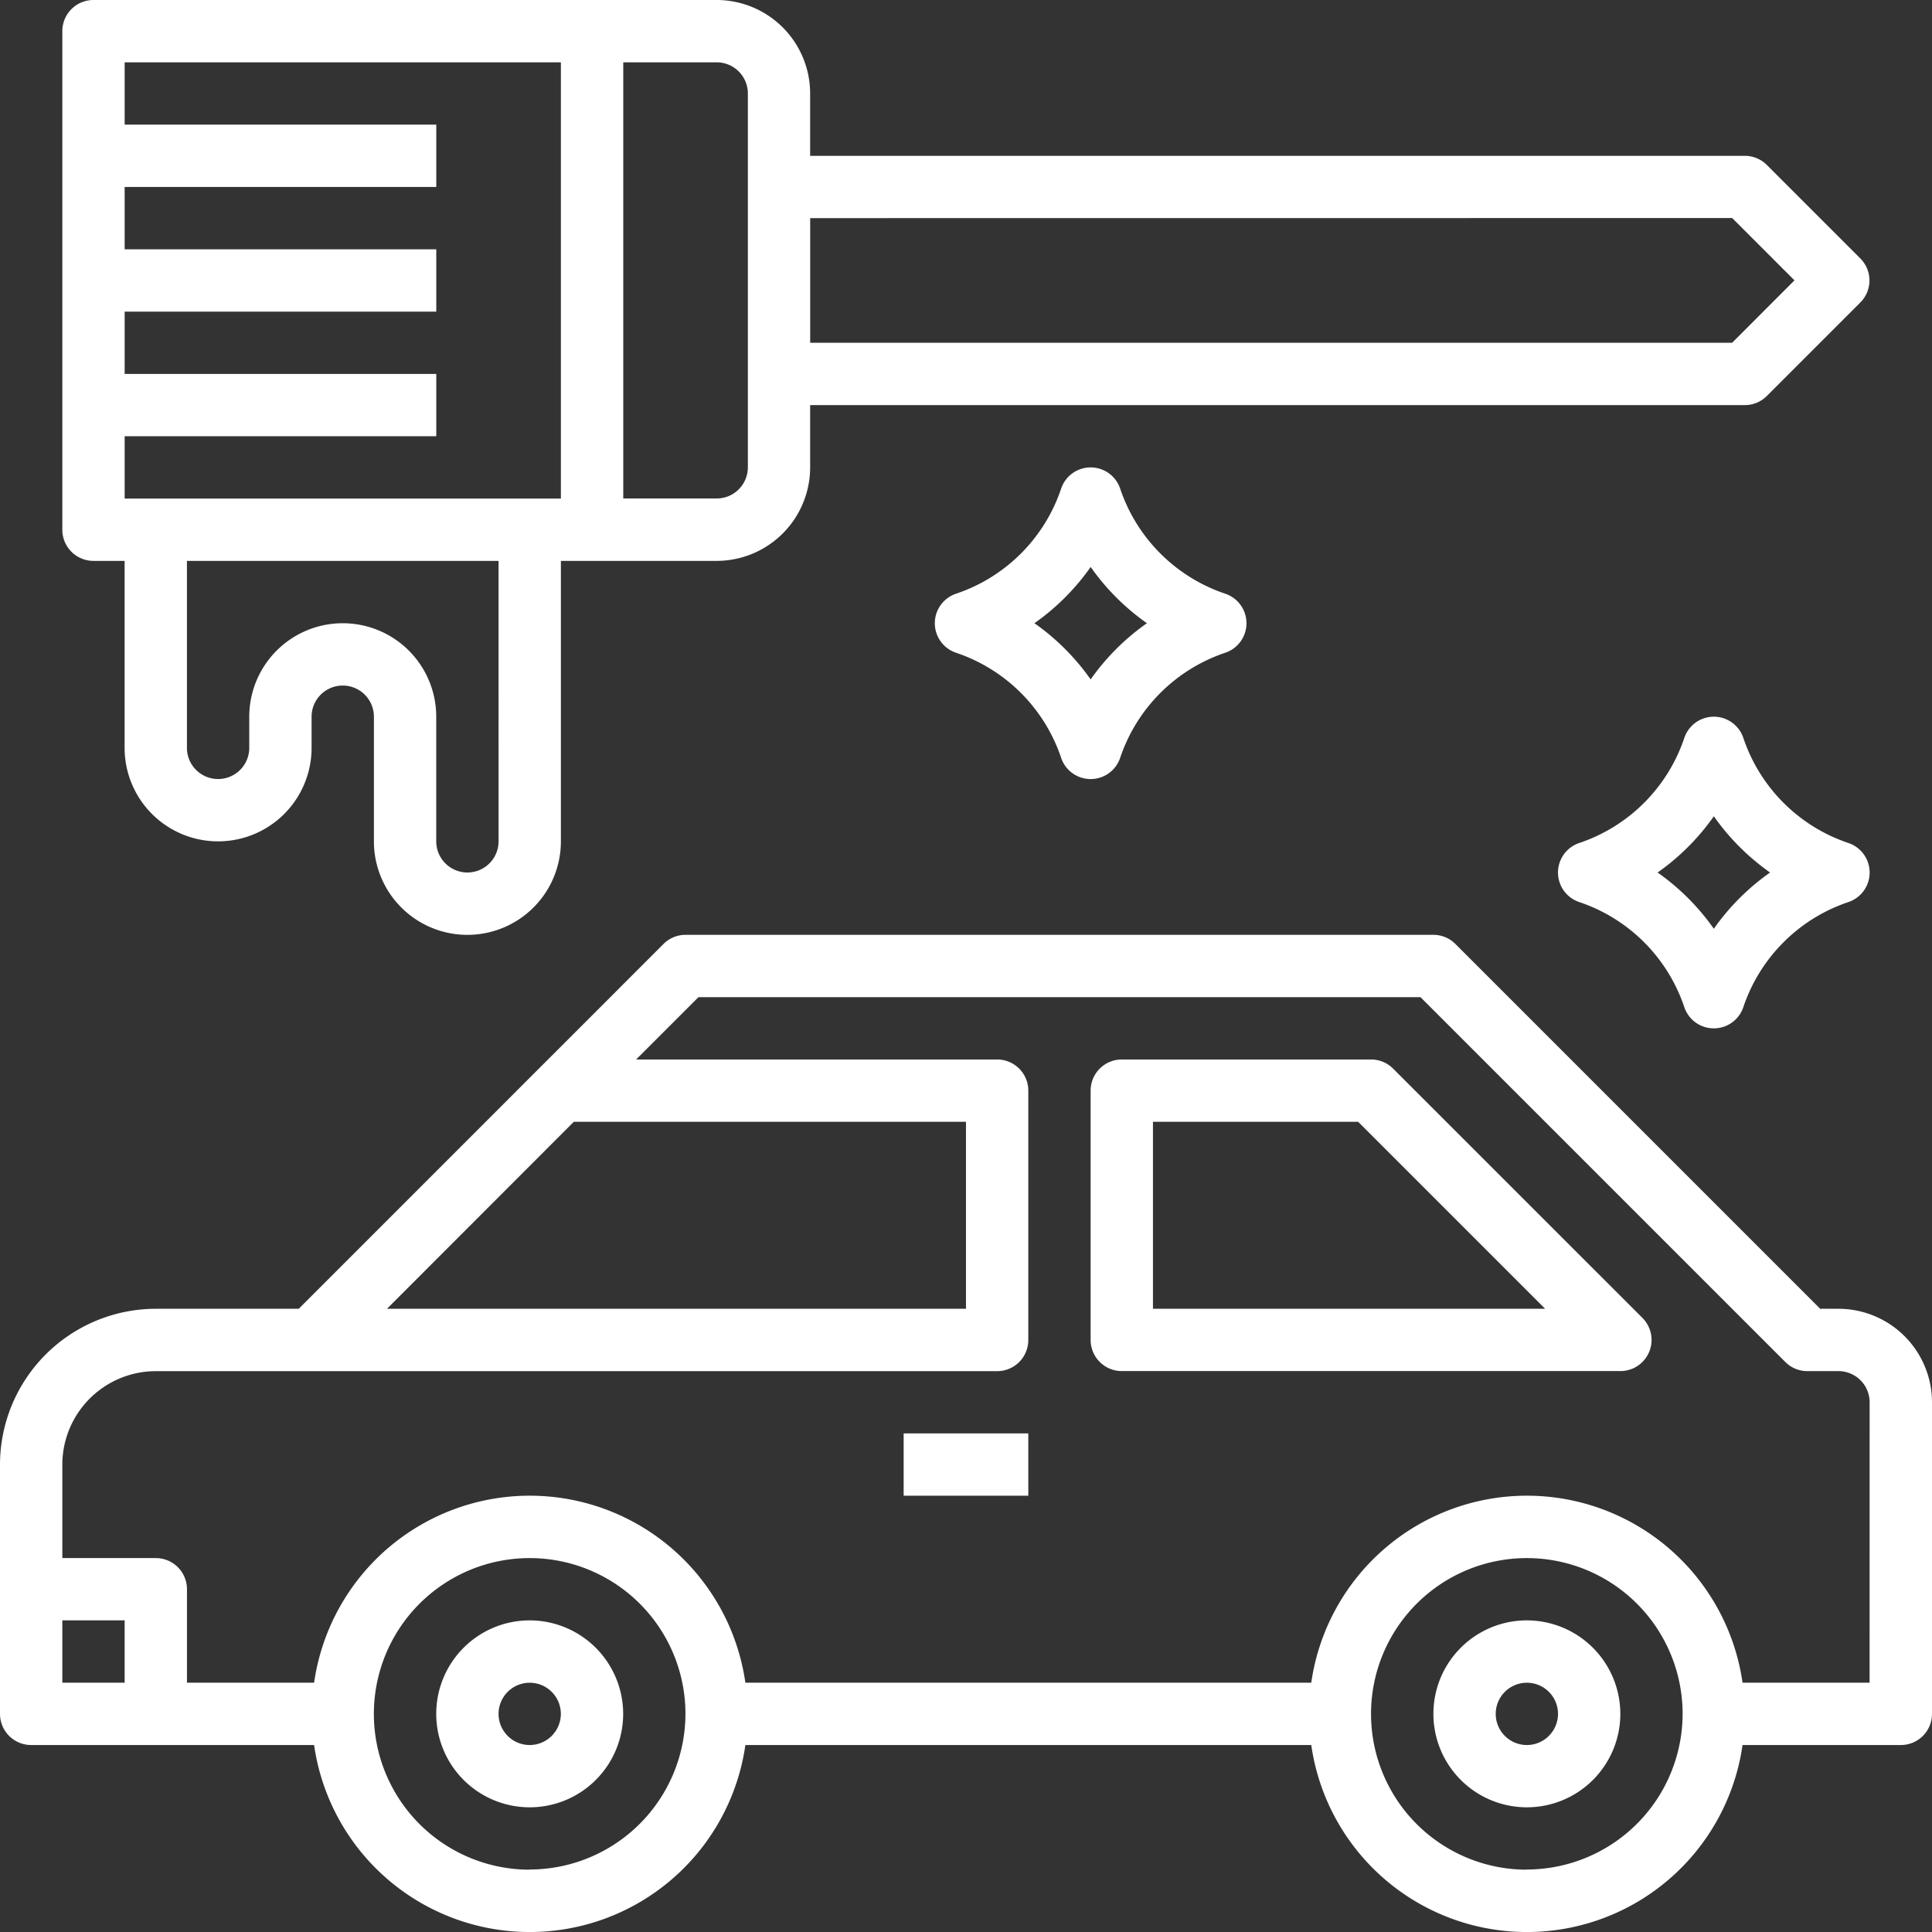 <svg xmlns="http://www.w3.org/2000/svg" width="46.715" height="46.715" viewBox="0 0 46.715 46.715">
  <rect x="0" y="0" width="46.715" height="46.715" fill="#333333" stroke="none"/>
  <g id="car" transform="translate(-1 -1)">
    <path id="Path_34" data-name="Path 34" d="M45.454,40.042h-.442l-8.821-8.821A.75.75,0,0,0,35.659,31H17.576a.75.75,0,0,0-.533.221L8.223,40.042H4.767A3.772,3.772,0,0,0,1,43.809v6.028a.753.753,0,0,0,.753.753H8.595a5.267,5.267,0,0,0,10.428,0H32.706a5.267,5.267,0,0,0,10.428,0h3.828a.753.753,0,0,0,.753-.753V42.3A2.263,2.263,0,0,0,45.454,40.042Zm-30.58-4.521h9.483v4.521h-14ZM2.507,47.576H4.014v1.507H2.507Zm11.3,6.028a3.767,3.767,0,1,1,3.767-3.767A3.772,3.772,0,0,1,13.809,53.6Zm24.111,0a3.767,3.767,0,1,1,3.767-3.767A3.772,3.772,0,0,1,37.92,53.6Zm8.288-4.521H43.134a5.267,5.267,0,0,0-10.428,0H19.023a5.267,5.267,0,0,0-10.428,0H5.521v-2.26a.753.753,0,0,0-.753-.753H2.507v-2.26a2.263,2.263,0,0,1,2.26-2.26H25.111a.753.753,0,0,0,.753-.753V34.767a.753.753,0,0,0-.753-.753h-8.73l1.507-1.507H35.347l8.821,8.821a.75.75,0,0,0,.533.221h.753a.754.754,0,0,1,.753.753Z" transform="translate(0 -7.396)" fill="#fff"/>
    <path id="Path_35" data-name="Path 35" d="M17.26,53a2.26,2.26,0,1,0,2.26,2.26A2.263,2.263,0,0,0,17.26,53Zm0,3.014a.753.753,0,1,1,.753-.753A.754.754,0,0,1,17.26,56.014Z" transform="translate(-3.452 -12.82)" fill="#fff"/>
    <path id="Path_36" data-name="Path 36" d="M49.26,53a2.26,2.26,0,1,0,2.26,2.26A2.263,2.263,0,0,0,49.26,53Zm0,3.014a.753.753,0,1,1,.753-.753A.754.754,0,0,1,49.26,56.014Z" transform="translate(-11.341 -12.82)" fill="#fff"/>
    <path id="Path_37" data-name="Path 37" d="M43.314,35.221A.75.75,0,0,0,42.781,35H36.753a.753.753,0,0,0-.753.753v6.028a.753.753,0,0,0,.753.753H48.809a.753.753,0,0,0,.533-1.286Zm-5.807,5.807V36.507h4.962l4.521,4.521Z" transform="translate(-8.629 -8.382)" fill="#fff"/>
    <path id="Path_38" data-name="Path 38" d="M30,47h3.014v1.507H30Z" transform="translate(-7.15 -11.341)" fill="#fff"/>
    <path id="Path_39" data-name="Path 39" d="M18.823,1H3.753A.753.753,0,0,0,3,1.753V13.809a.753.753,0,0,0,.753.753h.753v4.521a2.26,2.26,0,0,0,4.521,0V18.33a.753.753,0,0,1,1.507,0v3.014a2.26,2.26,0,1,0,4.521,0V14.562h3.767a2.263,2.263,0,0,0,2.26-2.26V10.795h22.6a.75.75,0,0,0,.533-.221l2.26-2.26a.753.753,0,0,0,0-1.065l-2.26-2.26a.75.75,0,0,0-.533-.221h-22.6V3.26A2.263,2.263,0,0,0,18.823,1ZM15.055,2.507V13.055H4.507V11.548h7.535V10.042H4.507V8.535h7.535V7.028H4.507V5.521h7.535V4.014H4.507V2.507ZM13.548,21.343a.753.753,0,1,1-1.507,0V18.33a2.26,2.26,0,0,0-4.521,0v.753a.753.753,0,1,1-1.507,0V14.562h7.535ZM19.576,12.3a.754.754,0,0,1-.753.753h-2.26V2.507h2.26a.754.754,0,0,1,.753.753Zm23.8-6.028,1.507,1.507L43.375,9.288H21.083V6.274Z" transform="translate(-0.493)" fill="#fff"/>
    <path id="Path_40" data-name="Path 40" d="M58.019,27.053a4.033,4.033,0,0,1-2.538-2.538.753.753,0,0,0-1.429,0,4.033,4.033,0,0,1-2.538,2.538.753.753,0,0,0,0,1.429,4.033,4.033,0,0,1,2.538,2.538.753.753,0,0,0,1.429,0,4.033,4.033,0,0,1,2.538-2.538.753.753,0,0,0,0-1.429Zm-3.252,2.074a5.592,5.592,0,0,0-1.36-1.36,5.592,5.592,0,0,0,1.36-1.36,5.592,5.592,0,0,0,1.36,1.36A5.579,5.579,0,0,0,54.767,29.127Z" transform="translate(-12.327 -5.67)" fill="#fff"/>
    <path id="Path_41" data-name="Path 41" d="M35.482,16.515a.753.753,0,0,0-1.429,0,4.033,4.033,0,0,1-2.538,2.538.753.753,0,0,0,0,1.429,4.033,4.033,0,0,1,2.538,2.538.753.753,0,0,0,1.429,0,4.033,4.033,0,0,1,2.538-2.538.753.753,0,0,0,0-1.429A4.037,4.037,0,0,1,35.482,16.515Zm-.714,4.612a5.592,5.592,0,0,0-1.36-1.36,5.592,5.592,0,0,0,1.36-1.36,5.592,5.592,0,0,0,1.36,1.36A5.579,5.579,0,0,0,34.767,21.127Z" transform="translate(-7.396 -3.698)" fill="#fff"/>
  </g>
</svg>

